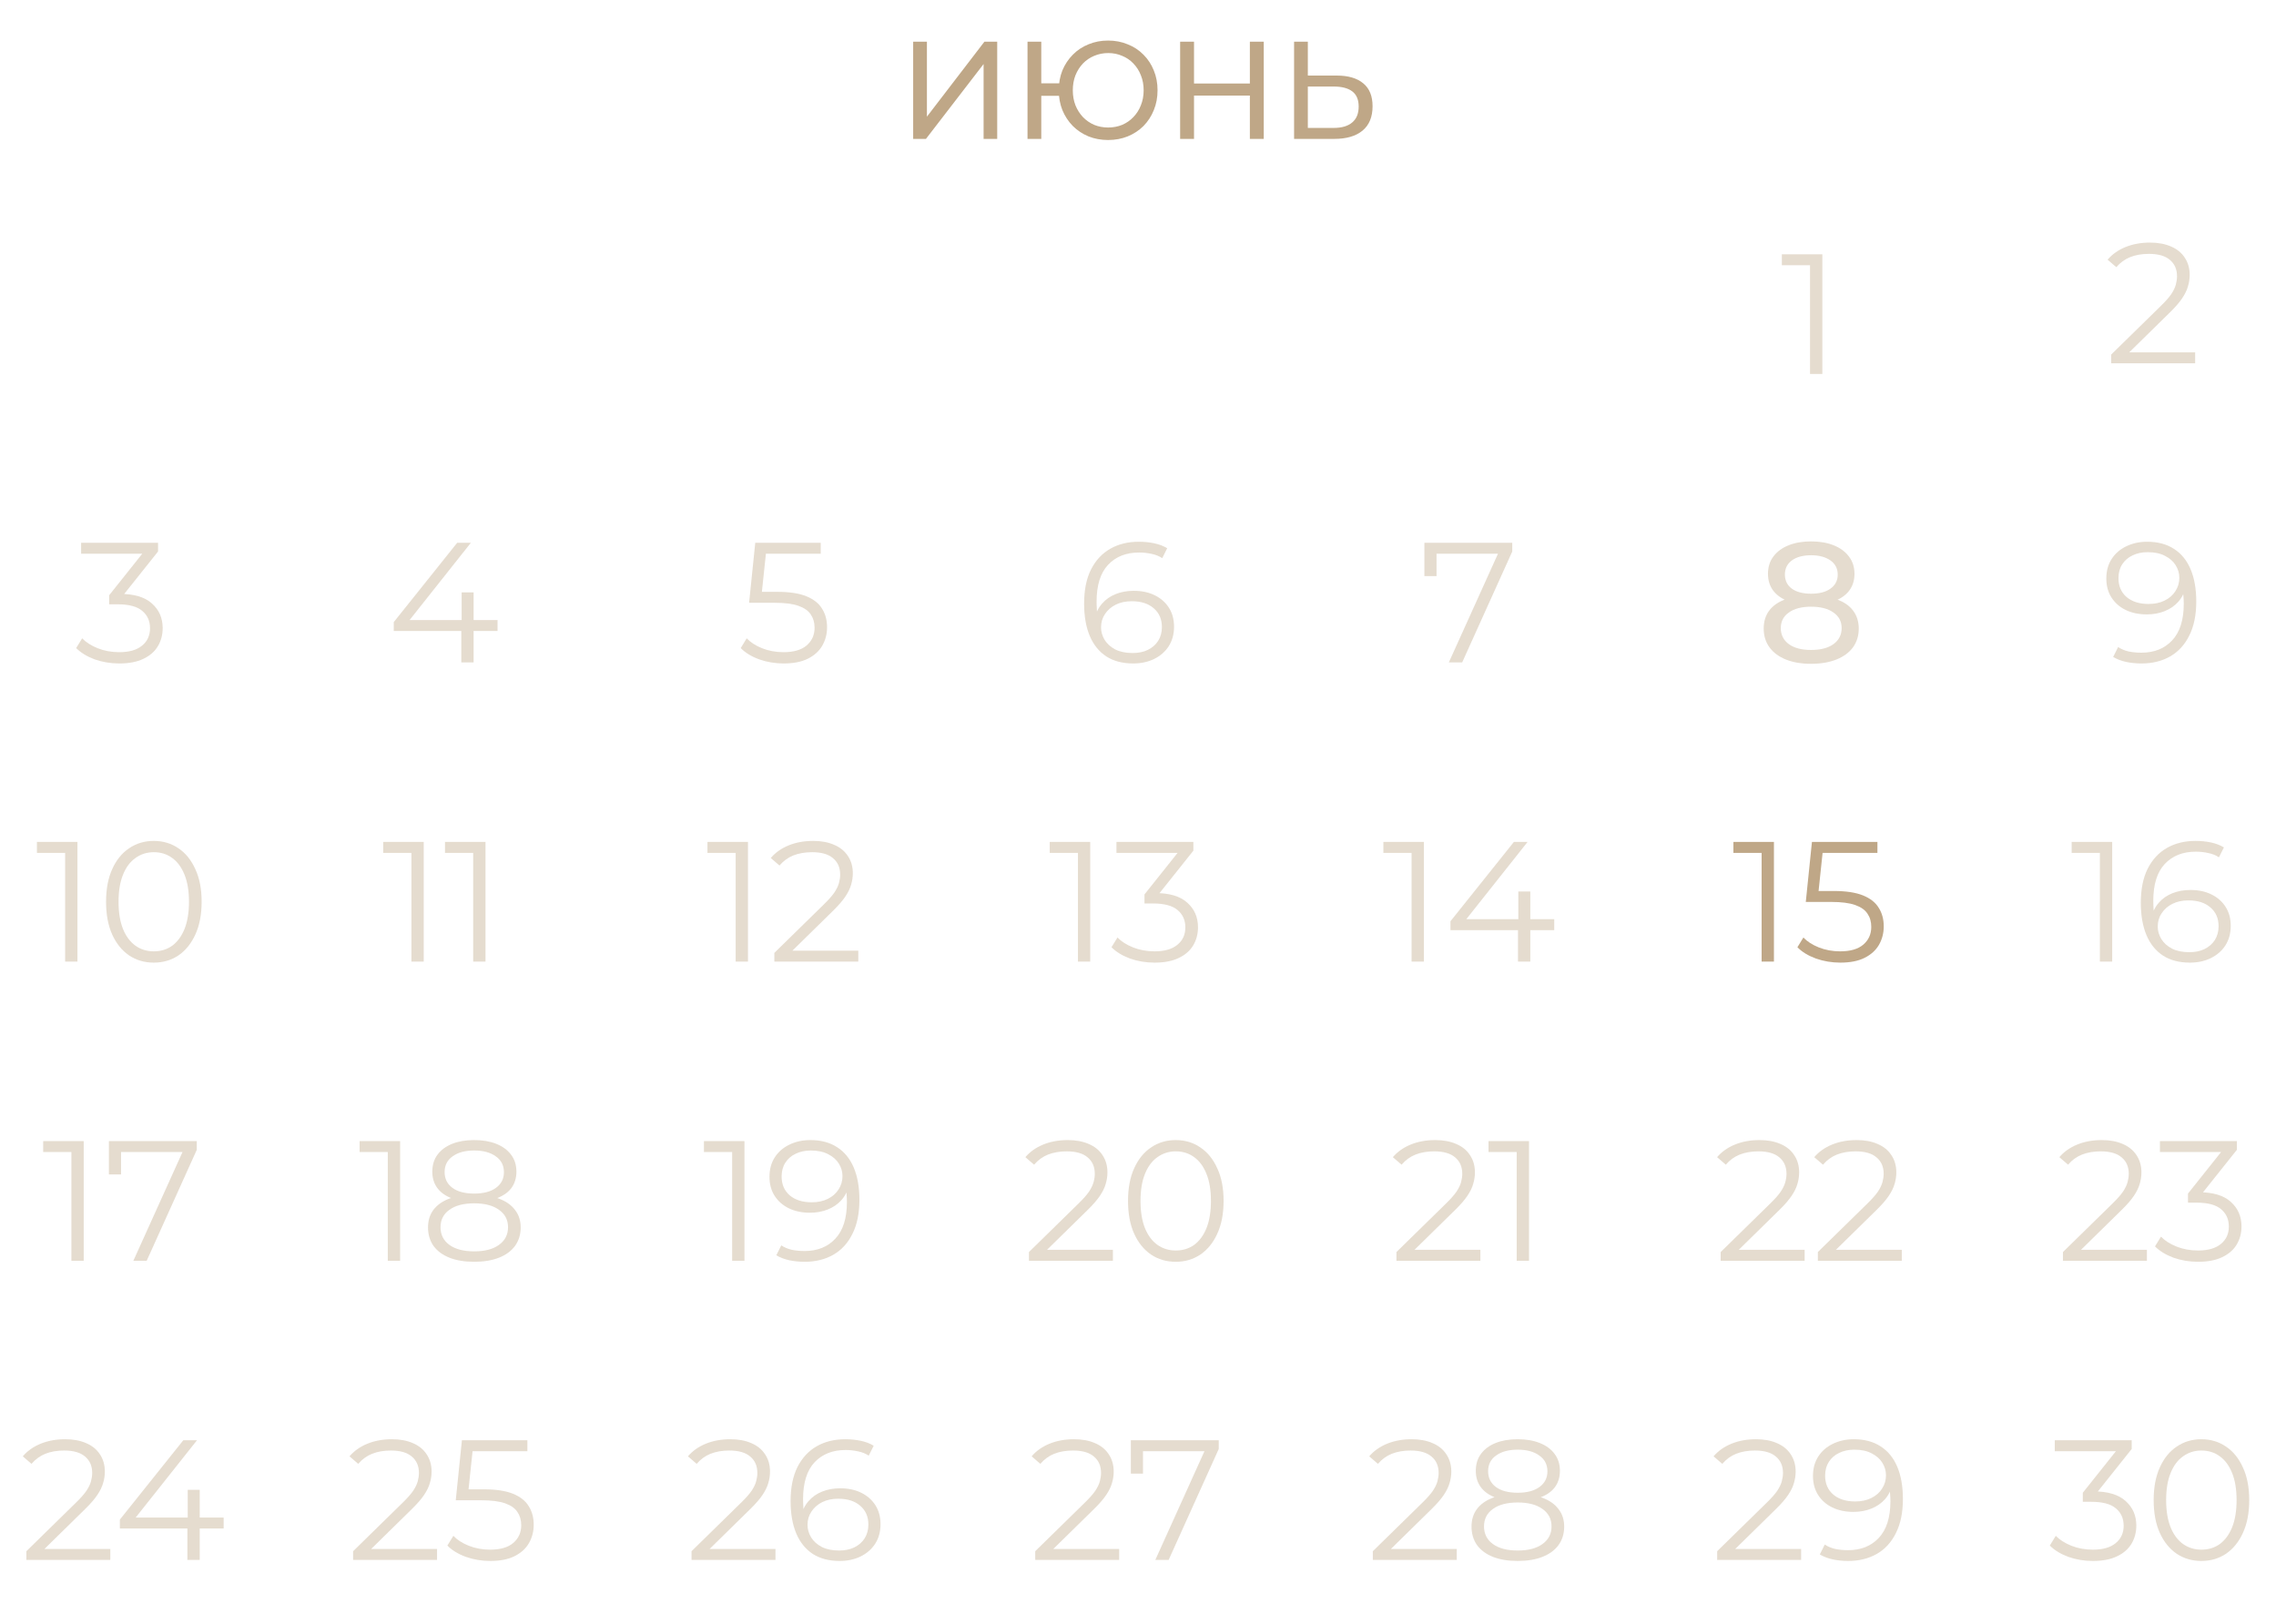 <?xml version="1.0" encoding="UTF-8"?> <svg xmlns="http://www.w3.org/2000/svg" width="213" height="152" viewBox="0 0 213 152" fill="none"><path d="M85.459 13V3.9H86.746V10.92L92.128 3.9H93.324V13H92.05V5.993L86.655 13H85.459ZM96.161 13V3.9H97.448V7.8H99.801V8.97H97.448V13H96.161ZM103.701 13.104C103.042 13.104 102.431 12.991 101.868 12.766C101.305 12.532 100.815 12.207 100.399 11.791C99.983 11.366 99.658 10.872 99.424 10.309C99.199 9.746 99.086 9.126 99.086 8.45C99.086 7.774 99.199 7.154 99.424 6.591C99.658 6.028 99.983 5.538 100.399 5.122C100.815 4.697 101.305 4.372 101.868 4.147C102.431 3.913 103.042 3.796 103.701 3.796C104.36 3.796 104.971 3.913 105.534 4.147C106.106 4.372 106.6 4.697 107.016 5.122C107.432 5.538 107.753 6.028 107.978 6.591C108.212 7.154 108.329 7.774 108.329 8.45C108.329 9.126 108.212 9.746 107.978 10.309C107.753 10.872 107.432 11.366 107.016 11.791C106.6 12.207 106.106 12.532 105.534 12.766C104.971 12.991 104.36 13.104 103.701 13.104ZM103.701 11.934C104.178 11.934 104.615 11.852 105.014 11.687C105.421 11.514 105.772 11.271 106.067 10.959C106.37 10.647 106.604 10.279 106.769 9.854C106.942 9.429 107.029 8.961 107.029 8.45C107.029 7.939 106.942 7.471 106.769 7.046C106.604 6.621 106.37 6.253 106.067 5.941C105.772 5.629 105.421 5.391 105.014 5.226C104.615 5.053 104.182 4.966 103.714 4.966C103.246 4.966 102.808 5.053 102.401 5.226C102.002 5.391 101.651 5.629 101.348 5.941C101.053 6.253 100.819 6.621 100.646 7.046C100.481 7.471 100.399 7.939 100.399 8.45C100.399 8.961 100.481 9.429 100.646 9.854C100.819 10.279 101.053 10.647 101.348 10.959C101.651 11.271 102.002 11.514 102.401 11.687C102.808 11.852 103.242 11.934 103.701 11.934ZM116.969 3.9H118.269V13H116.969V3.9ZM111.743 13H110.443V3.9H111.743V13ZM117.086 8.944H111.613V7.813H117.086V8.944ZM125.098 7.072C126.173 7.072 127.001 7.315 127.581 7.8C128.162 8.277 128.452 8.992 128.452 9.945C128.452 10.95 128.136 11.713 127.503 12.233C126.879 12.744 126 13 124.864 13H121.107V3.9H122.394V7.072H125.098ZM124.812 11.973C125.566 11.973 126.143 11.804 126.541 11.466C126.949 11.128 127.152 10.63 127.152 9.971C127.152 9.33 126.953 8.857 126.554 8.554C126.156 8.251 125.575 8.099 124.812 8.099H122.394V11.973H124.812Z" fill="#BFA787"></path><path d="M197.577 34V33.184L202.233 28.624C202.66 28.208 202.98 27.845 203.193 27.536C203.406 27.216 203.55 26.917 203.625 26.64C203.7 26.363 203.737 26.101 203.737 25.856C203.737 25.205 203.513 24.693 203.065 24.32C202.628 23.947 201.977 23.76 201.113 23.76C200.452 23.76 199.865 23.861 199.353 24.064C198.852 24.267 198.42 24.581 198.057 25.008L197.241 24.304C197.678 23.792 198.238 23.397 198.921 23.12C199.604 22.843 200.366 22.704 201.209 22.704C201.966 22.704 202.622 22.827 203.177 23.072C203.732 23.307 204.158 23.653 204.457 24.112C204.766 24.571 204.921 25.109 204.921 25.728C204.921 26.091 204.868 26.448 204.761 26.8C204.665 27.152 204.484 27.525 204.217 27.92C203.961 28.304 203.582 28.741 203.081 29.232L198.809 33.424L198.489 32.976H205.433V34H197.577Z" fill="#BFA787" fill-opacity="0.4"></path><path d="M170.545 23.8V35H169.393V24.824H166.753V23.8H170.545Z" fill="#BFA787" fill-opacity="0.4"></path><path d="M2.468 146V145.184L7.124 140.624C7.55 140.208 7.87 139.845 8.084 139.536C8.297 139.216 8.441 138.917 8.516 138.64C8.59 138.363 8.628 138.101 8.628 137.856C8.628 137.205 8.404 136.693 7.956 136.32C7.518 135.947 6.868 135.76 6.004 135.76C5.342 135.76 4.756 135.861 4.244 136.064C3.742 136.267 3.31 136.581 2.948 137.008L2.132 136.304C2.569 135.792 3.129 135.397 3.812 135.12C4.494 134.843 5.257 134.704 6.1 134.704C6.857 134.704 7.513 134.827 8.068 135.072C8.622 135.307 9.049 135.653 9.348 136.112C9.657 136.571 9.812 137.109 9.812 137.728C9.812 138.091 9.758 138.448 9.652 138.8C9.556 139.152 9.374 139.525 9.108 139.92C8.852 140.304 8.473 140.741 7.972 141.232L3.7 145.424L3.38 144.976H10.324V146H2.468ZM11.218 143.056V142.224L17.154 134.8H18.434L12.546 142.224L11.922 142.032H20.93V143.056H11.218ZM17.538 146V143.056L17.57 142.032V139.44H18.69V146H17.538Z" fill="#BFA787" fill-opacity="0.4"></path><path d="M33.046 146V145.184L37.702 140.624C38.129 140.208 38.449 139.845 38.662 139.536C38.875 139.216 39.019 138.917 39.094 138.64C39.169 138.363 39.206 138.101 39.206 137.856C39.206 137.205 38.982 136.693 38.534 136.32C38.096 135.947 37.446 135.76 36.582 135.76C35.92 135.76 35.334 135.861 34.822 136.064C34.321 136.267 33.889 136.581 33.526 137.008L32.71 136.304C33.147 135.792 33.707 135.397 34.39 135.12C35.072 134.843 35.835 134.704 36.678 134.704C37.435 134.704 38.091 134.827 38.646 135.072C39.2 135.307 39.627 135.653 39.926 136.112C40.235 136.571 40.39 137.109 40.39 137.728C40.39 138.091 40.337 138.448 40.23 138.8C40.134 139.152 39.953 139.525 39.686 139.92C39.43 140.304 39.051 140.741 38.55 141.232L34.278 145.424L33.958 144.976H40.902V146H33.046ZM45.884 146.096C45.084 146.096 44.321 145.968 43.596 145.712C42.87 145.445 42.294 145.093 41.868 144.656L42.428 143.744C42.78 144.117 43.26 144.427 43.868 144.672C44.486 144.917 45.153 145.04 45.868 145.04C46.817 145.04 47.537 144.832 48.028 144.416C48.529 143.989 48.78 143.435 48.78 142.752C48.78 142.272 48.662 141.861 48.428 141.52C48.204 141.168 47.82 140.896 47.276 140.704C46.732 140.512 45.985 140.416 45.036 140.416H42.652L43.228 134.8H49.356V135.824H43.692L44.284 135.264L43.788 139.968L43.196 139.392H45.292C46.422 139.392 47.329 139.531 48.012 139.808C48.694 140.085 49.185 140.475 49.484 140.976C49.793 141.467 49.948 142.043 49.948 142.704C49.948 143.333 49.798 143.909 49.5 144.432C49.201 144.944 48.753 145.349 48.156 145.648C47.558 145.947 46.801 146.096 45.884 146.096Z" fill="#BFA787" fill-opacity="0.4"></path><path d="M64.718 146V145.184L69.374 140.624C69.8 140.208 70.12 139.845 70.334 139.536C70.547 139.216 70.691 138.917 70.766 138.64C70.84 138.363 70.878 138.101 70.878 137.856C70.878 137.205 70.654 136.693 70.206 136.32C69.768 135.947 69.118 135.76 68.254 135.76C67.592 135.76 67.006 135.861 66.494 136.064C65.992 136.267 65.56 136.581 65.198 137.008L64.382 136.304C64.819 135.792 65.379 135.397 66.062 135.12C66.744 134.843 67.507 134.704 68.35 134.704C69.107 134.704 69.763 134.827 70.318 135.072C70.872 135.307 71.299 135.653 71.598 136.112C71.907 136.571 72.062 137.109 72.062 137.728C72.062 138.091 72.008 138.448 71.902 138.8C71.806 139.152 71.624 139.525 71.358 139.92C71.102 140.304 70.723 140.741 70.222 141.232L65.95 145.424L65.63 144.976H72.574V146H64.718ZM78.58 146.096C77.588 146.096 76.751 145.877 76.068 145.44C75.386 144.992 74.868 144.352 74.516 143.52C74.164 142.677 73.988 141.669 73.988 140.496C73.988 139.227 74.202 138.165 74.628 137.312C75.066 136.448 75.668 135.797 76.436 135.36C77.204 134.923 78.095 134.704 79.108 134.704C79.61 134.704 80.09 134.752 80.548 134.848C81.007 134.944 81.412 135.099 81.764 135.312L81.3 136.24C81.012 136.048 80.682 135.915 80.308 135.84C79.935 135.755 79.54 135.712 79.124 135.712C77.919 135.712 76.954 136.096 76.228 136.864C75.514 137.632 75.156 138.779 75.156 140.304C75.156 140.539 75.167 140.832 75.188 141.184C75.22 141.525 75.284 141.867 75.38 142.208L74.98 141.904C75.098 141.349 75.327 140.88 75.668 140.496C76.01 140.101 76.436 139.803 76.948 139.6C77.46 139.397 78.02 139.296 78.628 139.296C79.375 139.296 80.031 139.435 80.596 139.712C81.162 139.989 81.604 140.379 81.924 140.88C82.244 141.381 82.404 141.973 82.404 142.656C82.404 143.349 82.239 143.957 81.908 144.48C81.578 144.992 81.119 145.392 80.532 145.68C79.956 145.957 79.306 146.096 78.58 146.096ZM78.532 145.12C79.066 145.12 79.535 145.024 79.94 144.832C80.356 144.629 80.682 144.347 80.916 143.984C81.151 143.611 81.268 143.179 81.268 142.688C81.268 141.952 81.012 141.365 80.5 140.928C79.999 140.491 79.316 140.272 78.452 140.272C77.876 140.272 77.375 140.379 76.948 140.592C76.522 140.805 76.186 141.099 75.94 141.472C75.695 141.835 75.572 142.251 75.572 142.72C75.572 143.125 75.684 143.515 75.908 143.888C76.132 144.251 76.463 144.549 76.9 144.784C77.348 145.008 77.892 145.12 78.532 145.12Z" fill="#BFA787" fill-opacity="0.4"></path><path d="M96.882 146V145.184L101.538 140.624C101.964 140.208 102.284 139.845 102.498 139.536C102.711 139.216 102.855 138.917 102.93 138.64C103.004 138.363 103.042 138.101 103.042 137.856C103.042 137.205 102.818 136.693 102.37 136.32C101.932 135.947 101.282 135.76 100.418 135.76C99.757 135.76 99.17 135.861 98.658 136.064C98.156 136.267 97.725 136.581 97.362 137.008L96.546 136.304C96.983 135.792 97.543 135.397 98.226 135.12C98.909 134.843 99.671 134.704 100.514 134.704C101.271 134.704 101.927 134.827 102.482 135.072C103.036 135.307 103.463 135.653 103.762 136.112C104.071 136.571 104.226 137.109 104.226 137.728C104.226 138.091 104.172 138.448 104.066 138.8C103.97 139.152 103.788 139.525 103.522 139.92C103.266 140.304 102.887 140.741 102.386 141.232L98.114 145.424L97.794 144.976H104.738V146H96.882ZM108.12 146L112.952 135.312L113.304 135.824H106.376L106.968 135.264V137.92H105.832V134.8H114.056V135.616L109.368 146H108.12Z" fill="#BFA787" fill-opacity="0.4"></path><path d="M128.476 146V145.184L133.132 140.624C133.558 140.208 133.878 139.845 134.092 139.536C134.305 139.216 134.449 138.917 134.524 138.64C134.598 138.363 134.636 138.101 134.636 137.856C134.636 137.205 134.412 136.693 133.964 136.32C133.526 135.947 132.876 135.76 132.012 135.76C131.35 135.76 130.764 135.861 130.252 136.064C129.75 136.267 129.318 136.581 128.956 137.008L128.14 136.304C128.577 135.792 129.137 135.397 129.82 135.12C130.502 134.843 131.265 134.704 132.108 134.704C132.865 134.704 133.521 134.827 134.076 135.072C134.63 135.307 135.057 135.653 135.356 136.112C135.665 136.571 135.82 137.109 135.82 137.728C135.82 138.091 135.766 138.448 135.66 138.8C135.564 139.152 135.382 139.525 135.116 139.92C134.86 140.304 134.481 140.741 133.98 141.232L129.708 145.424L129.388 144.976H136.332V146H128.476ZM142.033 146.096C141.137 146.096 140.364 145.968 139.713 145.712C139.073 145.456 138.577 145.088 138.225 144.608C137.884 144.117 137.713 143.541 137.713 142.88C137.713 142.24 137.879 141.696 138.209 141.248C138.551 140.789 139.041 140.437 139.681 140.192C140.332 139.947 141.116 139.824 142.033 139.824C142.94 139.824 143.719 139.947 144.369 140.192C145.02 140.437 145.516 140.789 145.857 141.248C146.209 141.696 146.385 142.24 146.385 142.88C146.385 143.541 146.209 144.117 145.857 144.608C145.505 145.088 145.004 145.456 144.353 145.712C143.703 145.968 142.929 146.096 142.033 146.096ZM142.033 145.12C143.025 145.12 143.799 144.917 144.353 144.512C144.919 144.107 145.201 143.557 145.201 142.864C145.201 142.171 144.919 141.627 144.353 141.232C143.799 140.827 143.025 140.624 142.033 140.624C141.041 140.624 140.268 140.827 139.713 141.232C139.159 141.627 138.881 142.171 138.881 142.864C138.881 143.557 139.159 144.107 139.713 144.512C140.268 144.917 141.041 145.12 142.033 145.12ZM142.033 140.48C141.201 140.48 140.492 140.368 139.905 140.144C139.329 139.92 138.887 139.6 138.577 139.184C138.268 138.757 138.113 138.251 138.113 137.664C138.113 137.045 138.273 136.517 138.593 136.08C138.924 135.632 139.383 135.291 139.969 135.056C140.556 134.821 141.244 134.704 142.033 134.704C142.823 134.704 143.511 134.821 144.097 135.056C144.695 135.291 145.159 135.632 145.489 136.08C145.82 136.517 145.985 137.045 145.985 137.664C145.985 138.251 145.831 138.757 145.521 139.184C145.212 139.6 144.759 139.92 144.161 140.144C143.575 140.368 142.865 140.48 142.033 140.48ZM142.033 139.712C142.908 139.712 143.591 139.531 144.081 139.168C144.572 138.805 144.817 138.32 144.817 137.712C144.817 137.072 144.561 136.576 144.049 136.224C143.548 135.861 142.876 135.68 142.033 135.68C141.191 135.68 140.519 135.861 140.017 136.224C139.516 136.576 139.265 137.067 139.265 137.696C139.265 138.315 139.505 138.805 139.985 139.168C140.476 139.531 141.159 139.712 142.033 139.712Z" fill="#BFA787" fill-opacity="0.4"></path><path d="M160.702 146V145.184L165.358 140.624C165.785 140.208 166.105 139.845 166.318 139.536C166.531 139.216 166.675 138.917 166.75 138.64C166.825 138.363 166.862 138.101 166.862 137.856C166.862 137.205 166.638 136.693 166.19 136.32C165.753 135.947 165.102 135.76 164.238 135.76C163.577 135.76 162.99 135.861 162.478 136.064C161.977 136.267 161.545 136.581 161.182 137.008L160.366 136.304C160.803 135.792 161.363 135.397 162.046 135.12C162.729 134.843 163.491 134.704 164.334 134.704C165.091 134.704 165.747 134.827 166.302 135.072C166.857 135.307 167.283 135.653 167.582 136.112C167.891 136.571 168.046 137.109 168.046 137.728C168.046 138.091 167.993 138.448 167.886 138.8C167.79 139.152 167.609 139.525 167.342 139.92C167.086 140.304 166.707 140.741 166.206 141.232L161.934 145.424L161.614 144.976H168.558V146H160.702ZM173.492 134.704C174.484 134.704 175.321 134.928 176.004 135.376C176.687 135.813 177.204 136.448 177.556 137.28C177.908 138.112 178.084 139.12 178.084 140.304C178.084 141.563 177.865 142.624 177.428 143.488C177.001 144.352 176.404 145.003 175.636 145.44C174.868 145.877 173.977 146.096 172.964 146.096C172.463 146.096 171.983 146.048 171.524 145.952C171.076 145.856 170.671 145.701 170.308 145.488L170.772 144.56C171.06 144.752 171.391 144.891 171.764 144.976C172.148 145.051 172.543 145.088 172.948 145.088C174.153 145.088 175.113 144.704 175.828 143.936C176.553 143.168 176.916 142.021 176.916 140.496C176.916 140.251 176.9 139.957 176.868 139.616C176.847 139.275 176.788 138.933 176.692 138.592L177.092 138.896C176.985 139.451 176.756 139.925 176.404 140.32C176.063 140.704 175.636 140.997 175.124 141.2C174.623 141.403 174.063 141.504 173.444 141.504C172.708 141.504 172.052 141.365 171.476 141.088C170.911 140.811 170.468 140.421 170.148 139.92C169.828 139.419 169.668 138.827 169.668 138.144C169.668 137.44 169.833 136.832 170.164 136.32C170.495 135.808 170.948 135.413 171.524 135.136C172.111 134.848 172.767 134.704 173.492 134.704ZM173.54 135.68C173.007 135.68 172.532 135.781 172.116 135.984C171.711 136.176 171.391 136.453 171.156 136.816C170.921 137.179 170.804 137.611 170.804 138.112C170.804 138.848 171.055 139.435 171.556 139.872C172.068 140.309 172.756 140.528 173.62 140.528C174.196 140.528 174.697 140.421 175.124 140.208C175.561 139.995 175.897 139.701 176.132 139.328C176.377 138.955 176.5 138.539 176.5 138.08C176.5 137.664 176.388 137.275 176.164 136.912C175.94 136.549 175.609 136.256 175.172 136.032C174.735 135.797 174.191 135.68 173.54 135.68Z" fill="#BFA787" fill-opacity="0.4"></path><path d="M195.864 146.096C195.053 146.096 194.285 145.968 193.56 145.712C192.845 145.445 192.269 145.093 191.832 144.656L192.392 143.744C192.754 144.117 193.24 144.427 193.848 144.672C194.466 144.917 195.138 145.04 195.864 145.04C196.792 145.04 197.501 144.837 197.992 144.432C198.493 144.027 198.744 143.483 198.744 142.8C198.744 142.117 198.498 141.573 198.008 141.168C197.528 140.763 196.765 140.56 195.72 140.56H194.92V139.712L198.376 135.376L198.536 135.824H192.296V134.8H199.496V135.616L196.04 139.952L195.48 139.584H195.911C197.256 139.584 198.258 139.883 198.92 140.48C199.592 141.077 199.928 141.845 199.928 142.784C199.928 143.413 199.778 143.979 199.48 144.48C199.181 144.981 198.728 145.376 198.12 145.664C197.522 145.952 196.77 146.096 195.864 146.096ZM206.015 146.096C205.151 146.096 204.383 145.872 203.711 145.424C203.039 144.965 202.511 144.315 202.127 143.472C201.743 142.619 201.551 141.595 201.551 140.4C201.551 139.205 201.743 138.187 202.127 137.344C202.511 136.491 203.039 135.84 203.711 135.392C204.383 134.933 205.151 134.704 206.015 134.704C206.879 134.704 207.647 134.933 208.319 135.392C208.991 135.84 209.519 136.491 209.903 137.344C210.297 138.187 210.495 139.205 210.495 140.4C210.495 141.595 210.297 142.619 209.903 143.472C209.519 144.315 208.991 144.965 208.319 145.424C207.647 145.872 206.879 146.096 206.015 146.096ZM206.015 145.04C206.676 145.04 207.252 144.864 207.743 144.512C208.233 144.149 208.617 143.627 208.895 142.944C209.172 142.251 209.311 141.403 209.311 140.4C209.311 139.397 209.172 138.555 208.895 137.872C208.617 137.179 208.233 136.656 207.743 136.304C207.252 135.941 206.676 135.76 206.015 135.76C205.375 135.76 204.804 135.941 204.303 136.304C203.801 136.656 203.412 137.179 203.135 137.872C202.857 138.555 202.719 139.397 202.719 140.4C202.719 141.403 202.857 142.251 203.135 142.944C203.412 143.627 203.801 144.149 204.303 144.512C204.804 144.864 205.375 145.04 206.015 145.04Z" fill="#BFA787" fill-opacity="0.4"></path><path d="M6.682 118V107.28L7.194 107.824H4.042V106.8H7.834V118H6.682ZM12.48 118L17.312 107.312L17.664 107.824H10.736L11.328 107.264V109.92H10.192V106.8H18.416V107.616L13.728 118H12.48Z" fill="#BFA787" fill-opacity="0.4"></path><path d="M36.292 118V107.28L36.804 107.824H33.652V106.8H37.444V118H36.292ZM44.377 118.096C43.481 118.096 42.708 117.968 42.057 117.712C41.417 117.456 40.921 117.088 40.569 116.608C40.228 116.117 40.057 115.541 40.057 114.88C40.057 114.24 40.222 113.696 40.553 113.248C40.894 112.789 41.385 112.437 42.025 112.192C42.676 111.947 43.46 111.824 44.377 111.824C45.284 111.824 46.062 111.947 46.713 112.192C47.364 112.437 47.86 112.789 48.201 113.248C48.553 113.696 48.729 114.24 48.729 114.88C48.729 115.541 48.553 116.117 48.201 116.608C47.849 117.088 47.348 117.456 46.697 117.712C46.046 117.968 45.273 118.096 44.377 118.096ZM44.377 117.12C45.369 117.12 46.142 116.917 46.697 116.512C47.262 116.107 47.545 115.557 47.545 114.864C47.545 114.171 47.262 113.627 46.697 113.232C46.142 112.827 45.369 112.624 44.377 112.624C43.385 112.624 42.612 112.827 42.057 113.232C41.502 113.627 41.225 114.171 41.225 114.864C41.225 115.557 41.502 116.107 42.057 116.512C42.612 116.917 43.385 117.12 44.377 117.12ZM44.377 112.48C43.545 112.48 42.836 112.368 42.249 112.144C41.673 111.92 41.23 111.6 40.921 111.184C40.612 110.757 40.457 110.251 40.457 109.664C40.457 109.045 40.617 108.517 40.937 108.08C41.268 107.632 41.726 107.291 42.313 107.056C42.9 106.821 43.588 106.704 44.377 106.704C45.166 106.704 45.854 106.821 46.441 107.056C47.038 107.291 47.502 107.632 47.833 108.08C48.164 108.517 48.329 109.045 48.329 109.664C48.329 110.251 48.174 110.757 47.865 111.184C47.556 111.6 47.102 111.92 46.505 112.144C45.918 112.368 45.209 112.48 44.377 112.48ZM44.377 111.712C45.252 111.712 45.934 111.531 46.425 111.168C46.916 110.805 47.161 110.32 47.161 109.712C47.161 109.072 46.905 108.576 46.393 108.224C45.892 107.861 45.22 107.68 44.377 107.68C43.534 107.68 42.862 107.861 42.361 108.224C41.86 108.576 41.609 109.067 41.609 109.696C41.609 110.315 41.849 110.805 42.329 111.168C42.82 111.531 43.502 111.712 44.377 111.712Z" fill="#BFA787" fill-opacity="0.4"></path><path d="M68.518 118V107.28L69.03 107.824H65.878V106.8H69.67V118H68.518ZM75.836 106.704C76.828 106.704 77.665 106.928 78.348 107.376C79.03 107.813 79.548 108.448 79.9 109.28C80.252 110.112 80.428 111.12 80.428 112.304C80.428 113.563 80.209 114.624 79.772 115.488C79.345 116.352 78.748 117.003 77.98 117.44C77.212 117.877 76.321 118.096 75.308 118.096C74.806 118.096 74.326 118.048 73.868 117.952C73.42 117.856 73.014 117.701 72.652 117.488L73.116 116.56C73.404 116.752 73.734 116.891 74.108 116.976C74.492 117.051 74.886 117.088 75.292 117.088C76.497 117.088 77.457 116.704 78.172 115.936C78.897 115.168 79.26 114.021 79.26 112.496C79.26 112.251 79.244 111.957 79.212 111.616C79.19 111.275 79.132 110.933 79.036 110.592L79.436 110.896C79.329 111.451 79.1 111.925 78.748 112.32C78.406 112.704 77.98 112.997 77.468 113.2C76.966 113.403 76.406 113.504 75.788 113.504C75.052 113.504 74.396 113.365 73.82 113.088C73.254 112.811 72.812 112.421 72.492 111.92C72.172 111.419 72.012 110.827 72.012 110.144C72.012 109.44 72.177 108.832 72.508 108.32C72.838 107.808 73.292 107.413 73.868 107.136C74.454 106.848 75.11 106.704 75.836 106.704ZM75.884 107.68C75.35 107.68 74.876 107.781 74.46 107.984C74.054 108.176 73.734 108.453 73.5 108.816C73.265 109.179 73.148 109.611 73.148 110.112C73.148 110.848 73.398 111.435 73.9 111.872C74.412 112.309 75.1 112.528 75.964 112.528C76.54 112.528 77.041 112.421 77.468 112.208C77.905 111.995 78.241 111.701 78.476 111.328C78.721 110.955 78.844 110.539 78.844 110.08C78.844 109.664 78.732 109.275 78.508 108.912C78.284 108.549 77.953 108.256 77.516 108.032C77.078 107.797 76.534 107.68 75.884 107.68Z" fill="#BFA787" fill-opacity="0.4"></path><path d="M96.296 118V117.184L100.952 112.624C101.379 112.208 101.699 111.845 101.912 111.536C102.125 111.216 102.269 110.917 102.344 110.64C102.419 110.363 102.456 110.101 102.456 109.856C102.456 109.205 102.232 108.693 101.784 108.32C101.347 107.947 100.696 107.76 99.832 107.76C99.171 107.76 98.584 107.861 98.072 108.064C97.57 108.267 97.138 108.581 96.776 109.008L95.96 108.304C96.397 107.792 96.957 107.397 97.64 107.12C98.323 106.843 99.085 106.704 99.928 106.704C100.685 106.704 101.341 106.827 101.896 107.072C102.451 107.307 102.877 107.653 103.176 108.112C103.485 108.571 103.64 109.109 103.64 109.728C103.64 110.091 103.587 110.448 103.48 110.8C103.384 111.152 103.203 111.525 102.936 111.92C102.68 112.304 102.301 112.741 101.8 113.232L97.528 117.424L97.208 116.976H104.152V118H96.296ZM110.03 118.096C109.166 118.096 108.398 117.872 107.726 117.424C107.054 116.965 106.526 116.315 106.142 115.472C105.758 114.619 105.566 113.595 105.566 112.4C105.566 111.205 105.758 110.187 106.142 109.344C106.526 108.491 107.054 107.84 107.726 107.392C108.398 106.933 109.166 106.704 110.03 106.704C110.894 106.704 111.662 106.933 112.334 107.392C113.006 107.84 113.534 108.491 113.918 109.344C114.313 110.187 114.51 111.205 114.51 112.4C114.51 113.595 114.313 114.619 113.918 115.472C113.534 116.315 113.006 116.965 112.334 117.424C111.662 117.872 110.894 118.096 110.03 118.096ZM110.03 117.04C110.692 117.04 111.268 116.864 111.758 116.512C112.249 116.149 112.633 115.627 112.91 114.944C113.188 114.251 113.326 113.403 113.326 112.4C113.326 111.397 113.188 110.555 112.91 109.872C112.633 109.179 112.249 108.656 111.758 108.304C111.268 107.941 110.692 107.76 110.03 107.76C109.39 107.76 108.82 107.941 108.318 108.304C107.817 108.656 107.428 109.179 107.15 109.872C106.873 110.555 106.734 111.397 106.734 112.4C106.734 113.403 106.873 114.251 107.15 114.944C107.428 115.627 107.817 116.149 108.318 116.512C108.82 116.864 109.39 117.04 110.03 117.04Z" fill="#BFA787" fill-opacity="0.4"></path><path d="M130.687 118V117.184L135.343 112.624C135.769 112.208 136.089 111.845 136.303 111.536C136.516 111.216 136.66 110.917 136.735 110.64C136.809 110.363 136.847 110.101 136.847 109.856C136.847 109.205 136.623 108.693 136.175 108.32C135.737 107.947 135.087 107.76 134.223 107.76C133.561 107.76 132.975 107.861 132.463 108.064C131.961 108.267 131.529 108.581 131.167 109.008L130.351 108.304C130.788 107.792 131.348 107.397 132.031 107.12C132.713 106.843 133.476 106.704 134.319 106.704C135.076 106.704 135.732 106.827 136.287 107.072C136.841 107.307 137.268 107.653 137.567 108.112C137.876 108.571 138.031 109.109 138.031 109.728C138.031 110.091 137.977 110.448 137.871 110.8C137.775 111.152 137.593 111.525 137.327 111.92C137.071 112.304 136.692 112.741 136.191 113.232L131.919 117.424L131.599 116.976H138.543V118H130.687ZM141.94 118V107.28L142.452 107.824H139.3V106.8H143.092V118H141.94Z" fill="#BFA787" fill-opacity="0.4"></path><path d="M161.03 118V117.184L165.686 112.624C166.113 112.208 166.433 111.845 166.646 111.536C166.86 111.216 167.004 110.917 167.078 110.64C167.153 110.363 167.19 110.101 167.19 109.856C167.19 109.205 166.966 108.693 166.518 108.32C166.081 107.947 165.43 107.76 164.566 107.76C163.905 107.76 163.318 107.861 162.806 108.064C162.305 108.267 161.873 108.581 161.51 109.008L160.694 108.304C161.132 107.792 161.692 107.397 162.374 107.12C163.057 106.843 163.82 106.704 164.662 106.704C165.42 106.704 166.076 106.827 166.63 107.072C167.185 107.307 167.612 107.653 167.91 108.112C168.22 108.571 168.374 109.109 168.374 109.728C168.374 110.091 168.321 110.448 168.214 110.8C168.118 111.152 167.937 111.525 167.67 111.92C167.414 112.304 167.036 112.741 166.534 113.232L162.262 117.424L161.942 116.976H168.886V118H161.03ZM170.124 118V117.184L174.78 112.624C175.207 112.208 175.527 111.845 175.74 111.536C175.953 111.216 176.097 110.917 176.172 110.64C176.247 110.363 176.284 110.101 176.284 109.856C176.284 109.205 176.06 108.693 175.612 108.32C175.175 107.947 174.524 107.76 173.66 107.76C172.999 107.76 172.412 107.861 171.9 108.064C171.399 108.267 170.967 108.581 170.604 109.008L169.788 108.304C170.225 107.792 170.785 107.397 171.468 107.12C172.151 106.843 172.913 106.704 173.756 106.704C174.513 106.704 175.169 106.827 175.724 107.072C176.279 107.307 176.705 107.653 177.004 108.112C177.313 108.571 177.468 109.109 177.468 109.728C177.468 110.091 177.415 110.448 177.308 110.8C177.212 111.152 177.031 111.525 176.764 111.92C176.508 112.304 176.129 112.741 175.628 113.232L171.356 117.424L171.036 116.976H177.98V118H170.124Z" fill="#BFA787" fill-opacity="0.4"></path><path d="M193.062 118V117.184L197.718 112.624C198.144 112.208 198.464 111.845 198.678 111.536C198.891 111.216 199.035 110.917 199.11 110.64C199.184 110.363 199.222 110.101 199.222 109.856C199.222 109.205 198.998 108.693 198.55 108.32C198.112 107.947 197.462 107.76 196.598 107.76C195.936 107.76 195.35 107.861 194.838 108.064C194.336 108.267 193.904 108.581 193.542 109.008L192.726 108.304C193.163 107.792 193.723 107.397 194.406 107.12C195.088 106.843 195.851 106.704 196.694 106.704C197.451 106.704 198.107 106.827 198.662 107.072C199.216 107.307 199.643 107.653 199.942 108.112C200.251 108.571 200.406 109.109 200.406 109.728C200.406 110.091 200.352 110.448 200.246 110.8C200.15 111.152 199.968 111.525 199.702 111.92C199.446 112.304 199.067 112.741 198.566 113.232L194.294 117.424L193.974 116.976H200.918V118H193.062ZM205.707 118.096C204.897 118.096 204.129 117.968 203.403 117.712C202.689 117.445 202.113 117.093 201.675 116.656L202.235 115.744C202.598 116.117 203.083 116.427 203.691 116.672C204.31 116.917 204.982 117.04 205.707 117.04C206.635 117.04 207.345 116.837 207.835 116.432C208.337 116.027 208.587 115.483 208.587 114.8C208.587 114.117 208.342 113.573 207.851 113.168C207.371 112.763 206.609 112.56 205.563 112.56H204.763V111.712L208.219 107.376L208.379 107.824H202.139V106.8H209.339V107.616L205.883 111.952L205.323 111.584H205.755C207.099 111.584 208.102 111.883 208.763 112.48C209.435 113.077 209.771 113.845 209.771 114.784C209.771 115.413 209.622 115.979 209.323 116.48C209.025 116.981 208.571 117.376 207.963 117.664C207.366 117.952 206.614 118.096 205.707 118.096Z" fill="#BFA787" fill-opacity="0.4"></path><path d="M6.096 90V79.28L6.609 79.824H3.457V78.8H7.248V90H6.096ZM14.39 90.096C13.526 90.096 12.758 89.872 12.086 89.424C11.414 88.965 10.886 88.315 10.502 87.472C10.118 86.619 9.926 85.595 9.926 84.4C9.926 83.205 10.118 82.187 10.502 81.344C10.886 80.491 11.414 79.84 12.086 79.392C12.758 78.933 13.526 78.704 14.39 78.704C15.254 78.704 16.022 78.933 16.694 79.392C17.366 79.84 17.894 80.491 18.278 81.344C18.672 82.187 18.87 83.205 18.87 84.4C18.87 85.595 18.672 86.619 18.278 87.472C17.894 88.315 17.366 88.965 16.694 89.424C16.022 89.872 15.254 90.096 14.39 90.096ZM14.39 89.04C15.051 89.04 15.627 88.864 16.118 88.512C16.608 88.149 16.992 87.627 17.27 86.944C17.547 86.251 17.686 85.403 17.686 84.4C17.686 83.397 17.547 82.555 17.27 81.872C16.992 81.179 16.608 80.656 16.118 80.304C15.627 79.941 15.051 79.76 14.39 79.76C13.75 79.76 13.179 79.941 12.678 80.304C12.176 80.656 11.787 81.179 11.51 81.872C11.232 82.555 11.094 83.397 11.094 84.4C11.094 85.403 11.232 86.251 11.51 86.944C11.787 87.627 12.176 88.149 12.678 88.512C13.179 88.864 13.75 89.04 14.39 89.04Z" fill="#BFA787" fill-opacity="0.4"></path><path d="M38.503 90V79.28L39.015 79.824H35.863V78.8H39.655V90H38.503ZM44.284 90V79.28L44.796 79.824H41.644V78.8H45.436V90H44.284Z" fill="#BFA787" fill-opacity="0.4"></path><path d="M68.847 90V79.28L69.359 79.824H66.207V78.8H69.999V90H68.847ZM72.468 90V89.184L77.124 84.624C77.55 84.208 77.87 83.845 78.084 83.536C78.297 83.216 78.441 82.917 78.516 82.64C78.59 82.363 78.628 82.101 78.628 81.856C78.628 81.205 78.404 80.693 77.956 80.32C77.518 79.947 76.868 79.76 76.004 79.76C75.342 79.76 74.756 79.861 74.244 80.064C73.742 80.267 73.31 80.581 72.948 81.008L72.132 80.304C72.569 79.792 73.129 79.397 73.812 79.12C74.494 78.843 75.257 78.704 76.1 78.704C76.857 78.704 77.513 78.827 78.068 79.072C78.622 79.307 79.049 79.653 79.348 80.112C79.657 80.571 79.812 81.109 79.812 81.728C79.812 82.091 79.758 82.448 79.652 82.8C79.556 83.152 79.374 83.525 79.108 83.92C78.852 84.304 78.473 84.741 77.972 85.232L73.7 89.424L73.38 88.976H80.324V90H72.468Z" fill="#BFA787" fill-opacity="0.4"></path><path d="M100.878 90V79.28L101.39 79.824H98.238V78.8H102.03V90H100.878ZM108.051 90.096C107.24 90.096 106.472 89.968 105.747 89.712C105.032 89.445 104.456 89.093 104.019 88.656L104.579 87.744C104.942 88.117 105.427 88.427 106.035 88.672C106.654 88.917 107.326 89.04 108.051 89.04C108.979 89.04 109.688 88.837 110.179 88.432C110.68 88.027 110.931 87.483 110.931 86.8C110.931 86.117 110.686 85.573 110.195 85.168C109.715 84.763 108.952 84.56 107.907 84.56H107.107V83.712L110.563 79.376L110.723 79.824H104.483V78.8H111.683V79.616L108.227 83.952L107.667 83.584H108.099C109.443 83.584 110.446 83.883 111.107 84.48C111.779 85.077 112.115 85.845 112.115 86.784C112.115 87.413 111.966 87.979 111.667 88.48C111.368 88.981 110.915 89.376 110.307 89.664C109.71 89.952 108.958 90.096 108.051 90.096Z" fill="#BFA787" fill-opacity="0.4"></path><path d="M132.104 90V79.28L132.616 79.824H129.464V78.8H133.256V90H132.104ZM135.742 87.056V86.224L141.678 78.8H142.958L137.07 86.224L136.446 86.032H145.454V87.056H135.742ZM142.062 90V87.056L142.094 86.032V83.44H143.214V90H142.062Z" fill="#BFA787" fill-opacity="0.4"></path><path d="M164.862 90V79.28L165.374 79.824H162.222V78.8H166.014V90H164.862ZM172.227 90.096C171.427 90.096 170.665 89.968 169.939 89.712C169.214 89.445 168.638 89.093 168.211 88.656L168.771 87.744C169.123 88.117 169.603 88.427 170.211 88.672C170.83 88.917 171.497 89.04 172.211 89.04C173.161 89.04 173.881 88.832 174.371 88.416C174.873 87.989 175.123 87.435 175.123 86.752C175.123 86.272 175.006 85.861 174.771 85.52C174.547 85.168 174.163 84.896 173.619 84.704C173.075 84.512 172.329 84.416 171.379 84.416H168.995L169.571 78.8H175.699V79.824H170.035L170.627 79.264L170.131 83.968L169.539 83.392H171.635C172.766 83.392 173.673 83.531 174.355 83.808C175.038 84.085 175.529 84.475 175.827 84.976C176.137 85.467 176.291 86.043 176.291 86.704C176.291 87.333 176.142 87.909 175.843 88.432C175.545 88.944 175.097 89.349 174.499 89.648C173.902 89.947 173.145 90.096 172.227 90.096Z" fill="#BFA787"></path><path d="M196.518 90V79.28L197.03 79.824H193.878V78.8H197.67V90H196.518ZM204.94 90.096C203.948 90.096 203.11 89.877 202.428 89.44C201.745 88.992 201.228 88.352 200.876 87.52C200.524 86.677 200.348 85.669 200.348 84.496C200.348 83.227 200.561 82.165 200.988 81.312C201.425 80.448 202.028 79.797 202.796 79.36C203.564 78.923 204.454 78.704 205.468 78.704C205.969 78.704 206.449 78.752 206.908 78.848C207.366 78.944 207.772 79.099 208.124 79.312L207.66 80.24C207.372 80.048 207.041 79.915 206.668 79.84C206.294 79.755 205.9 79.712 205.484 79.712C204.278 79.712 203.313 80.096 202.588 80.864C201.873 81.632 201.516 82.779 201.516 84.304C201.516 84.539 201.526 84.832 201.548 85.184C201.58 85.525 201.644 85.867 201.74 86.208L201.34 85.904C201.457 85.349 201.686 84.88 202.028 84.496C202.369 84.101 202.796 83.803 203.308 83.6C203.82 83.397 204.38 83.296 204.988 83.296C205.734 83.296 206.39 83.435 206.956 83.712C207.521 83.989 207.964 84.379 208.284 84.88C208.604 85.381 208.764 85.973 208.764 86.656C208.764 87.349 208.598 87.957 208.268 88.48C207.937 88.992 207.478 89.392 206.892 89.68C206.316 89.957 205.665 90.096 204.94 90.096ZM204.892 89.12C205.425 89.12 205.894 89.024 206.3 88.832C206.716 88.629 207.041 88.347 207.276 87.984C207.51 87.611 207.628 87.179 207.628 86.688C207.628 85.952 207.372 85.365 206.86 84.928C206.358 84.491 205.676 84.272 204.812 84.272C204.236 84.272 203.734 84.379 203.308 84.592C202.881 84.805 202.545 85.099 202.3 85.472C202.054 85.835 201.932 86.251 201.932 86.72C201.932 87.125 202.044 87.515 202.268 87.888C202.492 88.251 202.822 88.549 203.26 88.784C203.708 89.008 204.252 89.12 204.892 89.12Z" fill="#BFA787" fill-opacity="0.4"></path><path d="M11.16 62.096C10.35 62.096 9.582 61.968 8.856 61.712C8.142 61.445 7.566 61.093 7.128 60.656L7.688 59.744C8.051 60.117 8.536 60.427 9.144 60.672C9.763 60.917 10.435 61.04 11.16 61.04C12.088 61.04 12.798 60.837 13.288 60.432C13.79 60.027 14.04 59.483 14.04 58.8C14.04 58.117 13.795 57.573 13.304 57.168C12.824 56.763 12.062 56.56 11.016 56.56H10.216V55.712L13.672 51.376L13.832 51.824H7.592V50.8H14.792V51.616L11.336 55.952L10.776 55.584H11.208C12.552 55.584 13.555 55.883 14.216 56.48C14.888 57.077 15.224 57.845 15.224 58.784C15.224 59.413 15.075 59.979 14.776 60.48C14.478 60.981 14.024 61.376 13.416 61.664C12.819 61.952 12.067 62.096 11.16 62.096Z" fill="#BFA787" fill-opacity="0.4"></path><path d="M36.851 59.056V58.224L42.787 50.8H44.067L38.179 58.224L37.555 58.032H46.563V59.056H36.851ZM43.171 62V59.056L43.203 58.032V55.44H44.323V62H43.171Z" fill="#BFA787" fill-opacity="0.4"></path><path d="M73.337 62.096C72.537 62.096 71.774 61.968 71.049 61.712C70.323 61.445 69.747 61.093 69.321 60.656L69.881 59.744C70.233 60.117 70.713 60.427 71.321 60.672C71.939 60.917 72.606 61.04 73.321 61.04C74.27 61.04 74.99 60.832 75.481 60.416C75.982 59.989 76.233 59.435 76.233 58.752C76.233 58.272 76.115 57.861 75.881 57.52C75.657 57.168 75.273 56.896 74.729 56.704C74.185 56.512 73.438 56.416 72.489 56.416H70.105L70.681 50.8H76.809V51.824H71.145L71.737 51.264L71.241 55.968L70.649 55.392H72.745C73.875 55.392 74.782 55.531 75.465 55.808C76.147 56.085 76.638 56.475 76.937 56.976C77.246 57.467 77.401 58.043 77.401 58.704C77.401 59.333 77.251 59.909 76.953 60.432C76.654 60.944 76.206 61.349 75.609 61.648C75.011 61.947 74.254 62.096 73.337 62.096Z" fill="#BFA787" fill-opacity="0.4"></path><path d="M106.049 62.096C105.057 62.096 104.22 61.877 103.537 61.44C102.854 60.992 102.337 60.352 101.985 59.52C101.633 58.677 101.457 57.669 101.457 56.496C101.457 55.227 101.67 54.165 102.097 53.312C102.534 52.448 103.137 51.797 103.905 51.36C104.673 50.923 105.564 50.704 106.577 50.704C107.078 50.704 107.558 50.752 108.017 50.848C108.476 50.944 108.881 51.099 109.233 51.312L108.769 52.24C108.481 52.048 108.15 51.915 107.777 51.84C107.404 51.755 107.009 51.712 106.593 51.712C105.388 51.712 104.422 52.096 103.697 52.864C102.982 53.632 102.625 54.779 102.625 56.304C102.625 56.539 102.636 56.832 102.657 57.184C102.689 57.525 102.753 57.867 102.849 58.208L102.449 57.904C102.566 57.349 102.796 56.88 103.137 56.496C103.478 56.101 103.905 55.803 104.417 55.6C104.929 55.397 105.489 55.296 106.097 55.296C106.844 55.296 107.5 55.435 108.065 55.712C108.63 55.989 109.073 56.379 109.393 56.88C109.713 57.381 109.873 57.973 109.873 58.656C109.873 59.349 109.708 59.957 109.377 60.48C109.046 60.992 108.588 61.392 108.001 61.68C107.425 61.957 106.774 62.096 106.049 62.096ZM106.001 61.12C106.534 61.12 107.004 61.024 107.409 60.832C107.825 60.629 108.15 60.347 108.385 59.984C108.62 59.611 108.737 59.179 108.737 58.688C108.737 57.952 108.481 57.365 107.969 56.928C107.468 56.491 106.785 56.272 105.921 56.272C105.345 56.272 104.844 56.379 104.417 56.592C103.99 56.805 103.654 57.099 103.409 57.472C103.164 57.835 103.041 58.251 103.041 58.72C103.041 59.125 103.153 59.515 103.377 59.888C103.601 60.251 103.932 60.549 104.369 60.784C104.817 61.008 105.361 61.12 106.001 61.12Z" fill="#BFA787" fill-opacity="0.4"></path><path d="M135.589 62L140.421 51.312L140.773 51.824H133.845L134.437 51.264V53.92H133.301V50.8H141.525V51.616L136.837 62H135.589Z" fill="#BFA787" fill-opacity="0.4"></path><path d="M169.488 62.128C168.581 62.128 167.797 61.995 167.136 61.728C166.474 61.461 165.962 61.083 165.6 60.592C165.237 60.091 165.056 59.504 165.056 58.832C165.056 58.171 165.226 57.611 165.568 57.152C165.92 56.683 166.426 56.331 167.088 56.096C167.749 55.851 168.549 55.728 169.488 55.728C170.426 55.728 171.226 55.851 171.888 56.096C172.56 56.331 173.072 56.683 173.424 57.152C173.776 57.621 173.952 58.181 173.952 58.832C173.952 59.504 173.77 60.091 173.408 60.592C173.045 61.083 172.528 61.461 171.856 61.728C171.184 61.995 170.394 62.128 169.488 62.128ZM169.488 60.832C170.384 60.832 171.082 60.651 171.584 60.288C172.096 59.915 172.352 59.413 172.352 58.784C172.352 58.165 172.096 57.68 171.584 57.328C171.082 56.965 170.384 56.784 169.488 56.784C168.602 56.784 167.909 56.965 167.408 57.328C166.906 57.68 166.656 58.165 166.656 58.784C166.656 59.413 166.906 59.915 167.408 60.288C167.909 60.651 168.602 60.832 169.488 60.832ZM169.488 56.592C168.634 56.592 167.909 56.48 167.312 56.256C166.714 56.021 166.256 55.691 165.936 55.264C165.616 54.827 165.456 54.309 165.456 53.712C165.456 53.083 165.621 52.544 165.952 52.096C166.293 51.637 166.768 51.285 167.376 51.04C167.984 50.795 168.688 50.672 169.488 50.672C170.298 50.672 171.008 50.795 171.616 51.04C172.224 51.285 172.698 51.637 173.04 52.096C173.381 52.544 173.552 53.083 173.552 53.712C173.552 54.309 173.392 54.827 173.072 55.264C172.752 55.691 172.288 56.021 171.68 56.256C171.072 56.48 170.341 56.592 169.488 56.592ZM169.488 55.568C170.266 55.568 170.874 55.408 171.312 55.088C171.76 54.768 171.984 54.331 171.984 53.776C171.984 53.211 171.754 52.768 171.296 52.448C170.837 52.128 170.234 51.968 169.488 51.968C168.741 51.968 168.144 52.128 167.696 52.448C167.258 52.768 167.04 53.211 167.04 53.776C167.04 54.331 167.253 54.768 167.68 55.088C168.117 55.408 168.72 55.568 169.488 55.568Z" fill="#BFA787" fill-opacity="0.4"></path><path d="M200.945 50.704C201.937 50.704 202.774 50.928 203.457 51.376C204.14 51.813 204.657 52.448 205.009 53.28C205.361 54.112 205.537 55.12 205.537 56.304C205.537 57.563 205.318 58.624 204.881 59.488C204.454 60.352 203.857 61.003 203.089 61.44C202.321 61.877 201.43 62.096 200.417 62.096C199.916 62.096 199.436 62.048 198.977 61.952C198.529 61.856 198.124 61.701 197.761 61.488L198.225 60.56C198.513 60.752 198.844 60.891 199.217 60.976C199.601 61.051 199.996 61.088 200.401 61.088C201.606 61.088 202.566 60.704 203.281 59.936C204.006 59.168 204.369 58.021 204.369 56.496C204.369 56.251 204.353 55.957 204.321 55.616C204.3 55.275 204.241 54.933 204.145 54.592L204.545 54.896C204.438 55.451 204.209 55.925 203.857 56.32C203.516 56.704 203.089 56.997 202.577 57.2C202.076 57.403 201.516 57.504 200.897 57.504C200.161 57.504 199.505 57.365 198.929 57.088C198.364 56.811 197.921 56.421 197.601 55.92C197.281 55.419 197.121 54.827 197.121 54.144C197.121 53.44 197.286 52.832 197.617 52.32C197.948 51.808 198.401 51.413 198.977 51.136C199.564 50.848 200.22 50.704 200.945 50.704ZM200.993 51.68C200.46 51.68 199.985 51.781 199.569 51.984C199.164 52.176 198.844 52.453 198.609 52.816C198.374 53.179 198.257 53.611 198.257 54.112C198.257 54.848 198.508 55.435 199.009 55.872C199.521 56.309 200.209 56.528 201.073 56.528C201.649 56.528 202.15 56.421 202.577 56.208C203.014 55.995 203.35 55.701 203.585 55.328C203.83 54.955 203.953 54.539 203.953 54.08C203.953 53.664 203.841 53.275 203.617 52.912C203.393 52.549 203.062 52.256 202.625 52.032C202.188 51.797 201.644 51.68 200.993 51.68Z" fill="#BFA787" fill-opacity="0.4"></path></svg> 